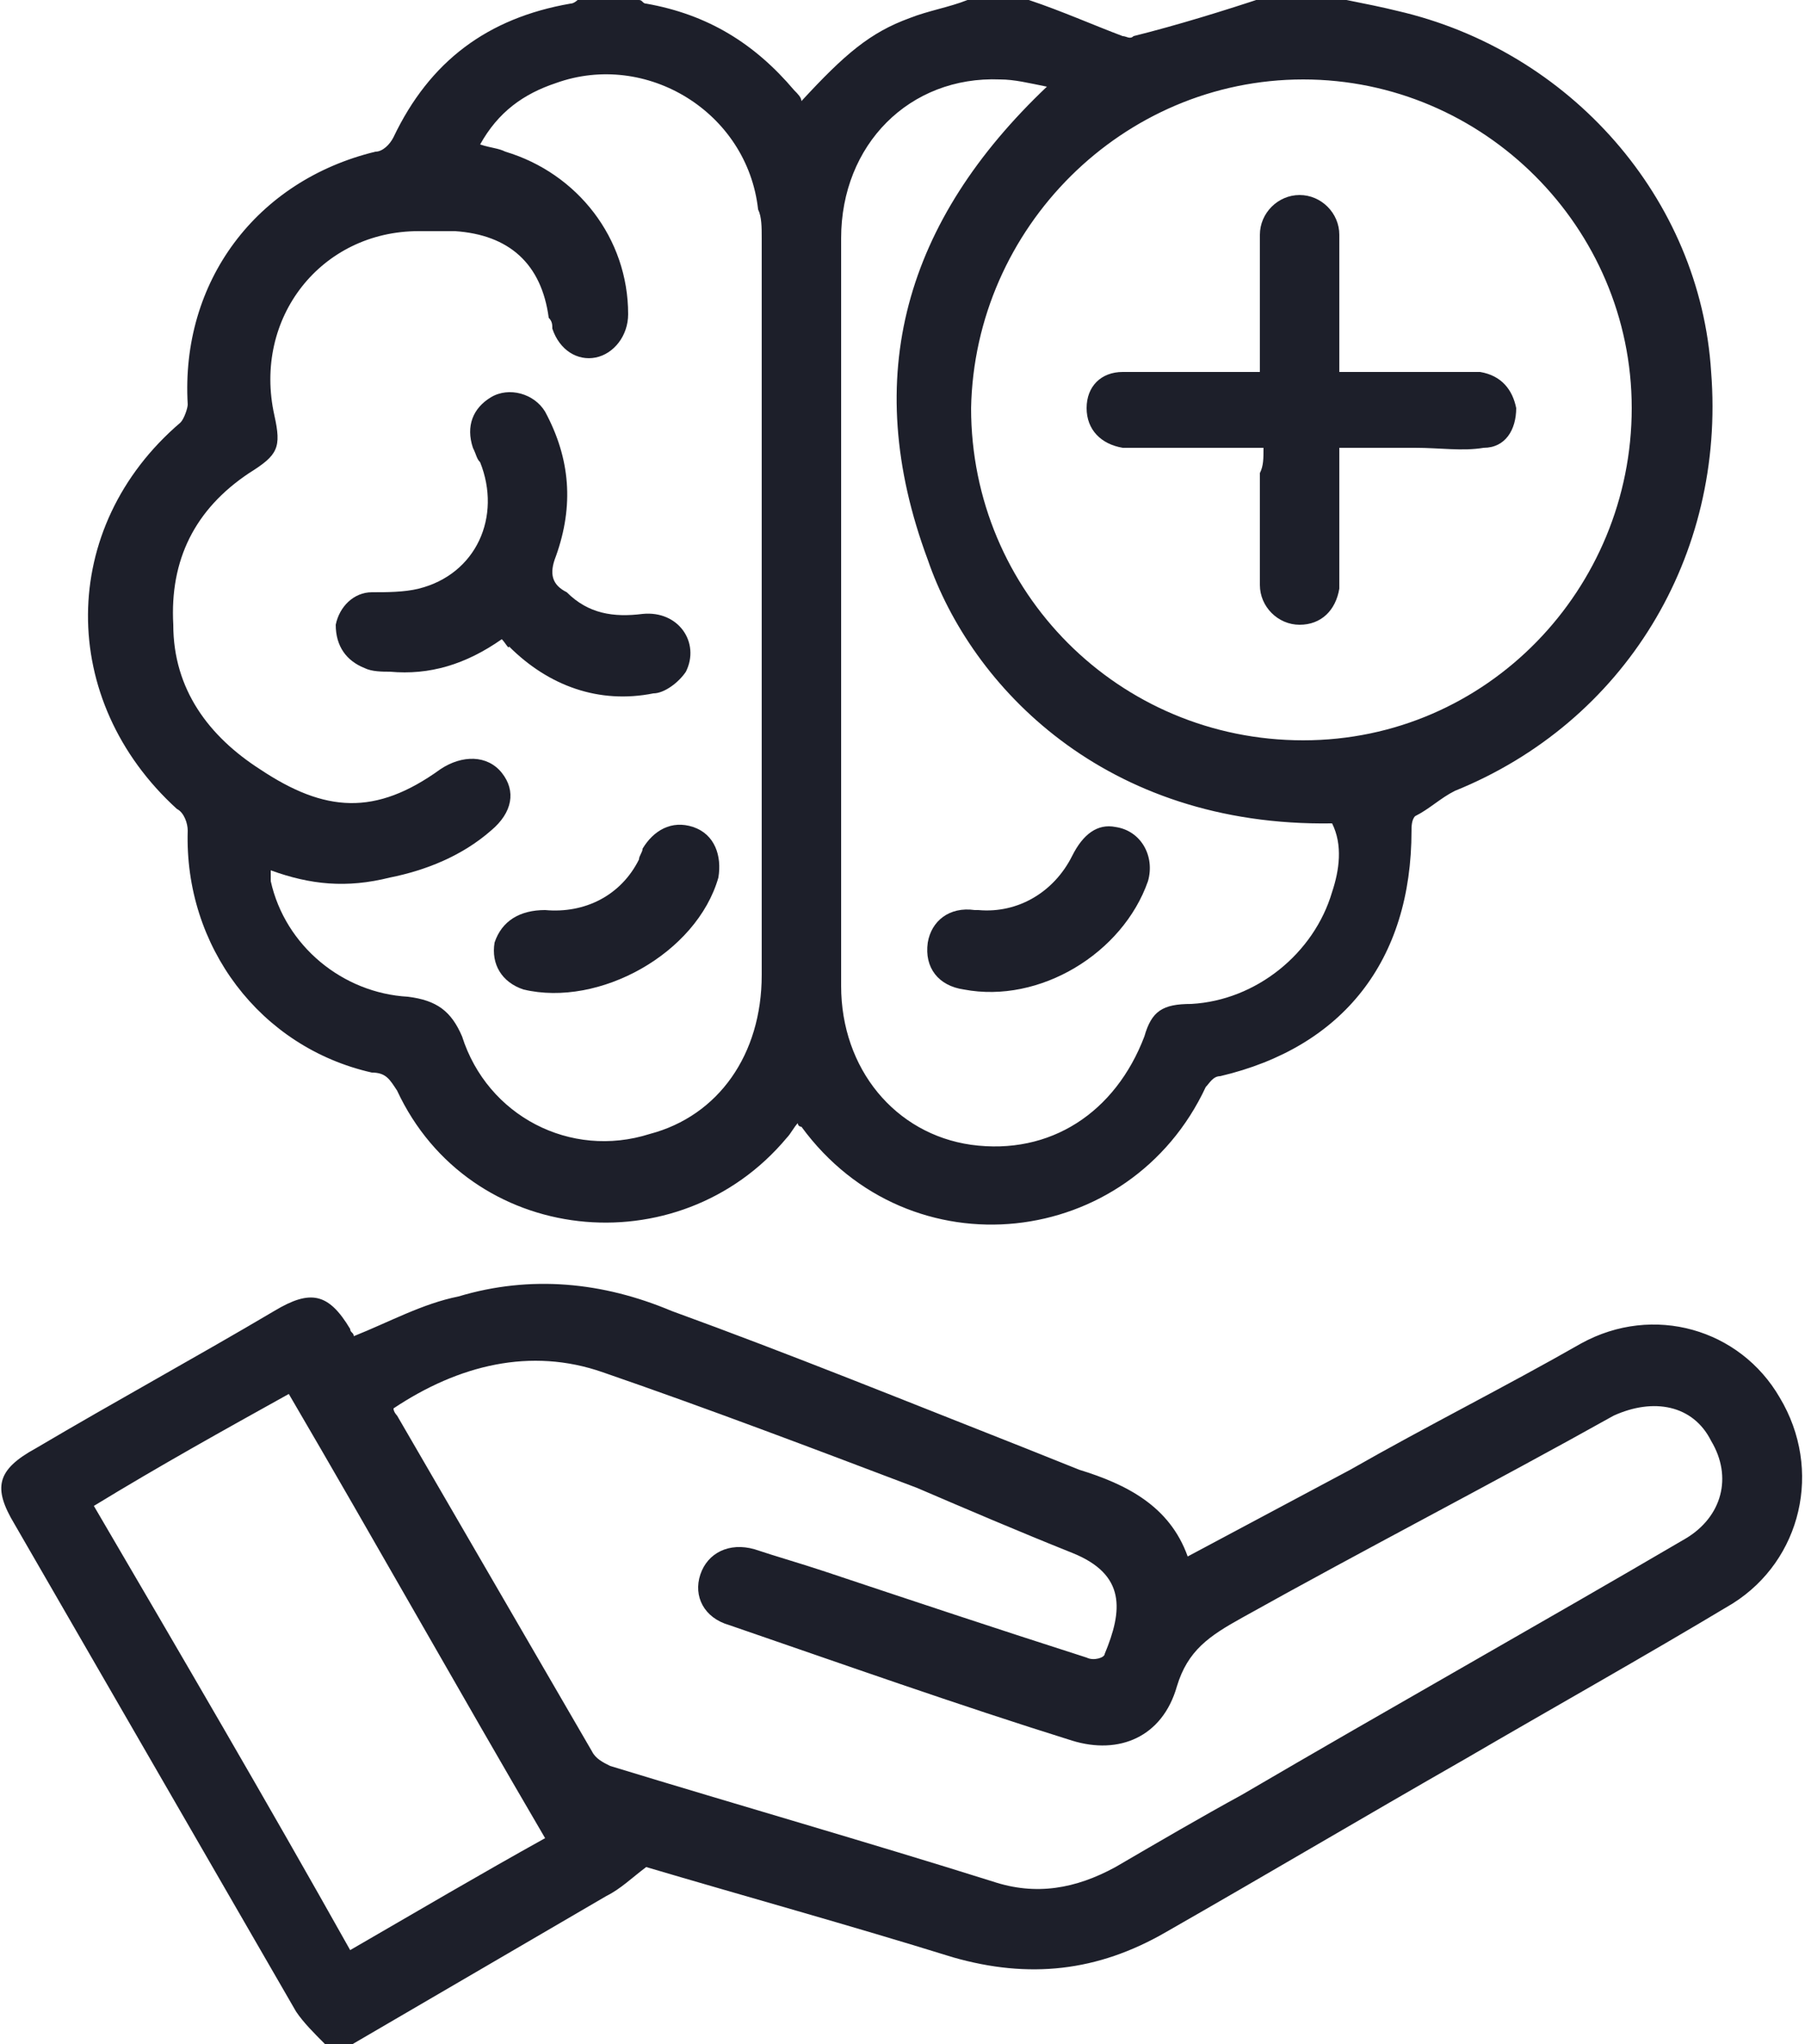 <?xml version="1.0" encoding="UTF-8"?> <svg xmlns="http://www.w3.org/2000/svg" xmlns:xlink="http://www.w3.org/1999/xlink" version="1.1" id="Camada_1" x="0px" y="0px" viewBox="0 0 50 56.6" style="enable-background:new 0 0 50 56.6;" xml:space="preserve"> <style type="text/css"> .st0{fill:#1D1F2A;} </style> <g> <path class="st0" d="M6.4,181c-1.4,0-2.9,0-4.3,0c-1.6-0.7-2-1.3-2-3.1c0-2.4,0-4.7,0-7.1c0-0.2,0-0.4,0-0.6c-4.5,0-8.9,0-13.3,0 c0,0.2,0,0.4,0,0.6c0,2.5,0,5,0,7.6c0,1.1-0.5,1.9-1.5,2.4c-0.2,0.1-0.4,0.2-0.6,0.2c-1.4,0-2.9,0-4.3,0c-0.9-0.3-1.6-0.8-1.9-1.8 c-0.6,0-1.1,0.1-1.7,0.1c-0.8,0-1.6,0-2.4,0c-1.7,0-2.7-1-2.7-2.7c0-2,0-3.9,0-5.9c0-0.2,0-0.3,0-0.5c-0.5,0-0.8,0-1.2,0 c-1,0.1-1.7-0.3-2.1-1.3c0-1.4,0-2.7,0-4.1c0.4-1,1.1-1.4,2.1-1.3c0.4,0,0.8,0,1.2,0c0-0.2,0-0.4,0-0.6c0-1.9,0-3.9,0-5.8 c0-1.7,1-2.8,2.7-2.8c0.6,0,1.2,0,1.8,0c-1.2-6.6,0.5-11.9,6.5-15.4c-0.9-2.1-1.1-3-1-4.9c0.1-1.1,0.8-1.6,1.9-1.3 c1,0.3,2,0.4,3,0.2c2.3-0.4,4.5-0.1,6.2,1.8c0,0,0.1,0,0.1,0c0.4-0.6,0.8-1.3,1.2-1.9c0.6-0.9,1.3-1.7,2.4-1.9c0.2,0,0.5,0,0.7,0 c0.1,0,0.2,0.1,0.3,0.1c1.2,0.3,2,1.3,1.9,2.6c-0.1,0.5-0.3,1.1-0.6,1.5c-0.6,0.8-1.2,1.6-1.6,2.5c0.2,0,0.3,0,0.4,0 c2.5-0.2,4.9,0.3,7,1.5c4.3,2.5,6.3,6.4,6.3,11.4c0,1.2-0.2,2.4-0.3,3.7c0.6,0,1.2,0,1.8,0c1.7,0,2.7,1,2.7,2.7c0,2,0,3.9,0,5.9 c0,0.2,0,0.3,0,0.5c0.5,0,0.8,0,1.2,0c1-0.1,1.7,0.3,2.1,1.3c0,1.4,0,2.7,0,4.1c-0.4,1-1.1,1.4-2.1,1.3c-0.4,0-0.8,0-1.2,0 c0,0.2,0,0.4,0,0.6c0,2,0,4,0,5.9c0,1.6-1.1,2.6-2.6,2.6c-1.4,0-2.7,0-4.2,0C8,180.2,7.2,180.7,6.4,181z M8.3,154.6 c0.2-0.2,0.4-0.3,0.5-0.5c0.5-2.3,0.6-4.5,0-6.8c-1.4-5.2-6.4-8.6-11.8-7.9c-0.4,0.1-0.6,0.2-0.7,0.6c0,0.4-0.1,0.8-0.2,1.2 c-0.2,1.5-1.4,2.4-2.8,2.2c-1.4-0.2-2.4-1.5-2.2-3c0-0.3,0.1-0.5,0.1-0.7c-0.1,0-0.1-0.1-0.2-0.1c-4.8-1.3-10.5,1-12.7,6.4 c-1.1,2.6-0.9,5.2-0.4,7.9c0.1,0.4,0.2,0.5,0.6,0.5c0.6-1.3,1.3-1.8,2.8-1.8c0.9,0,1.8,0,2.7,0c1.8,0,2.8,1,2.8,2.8 c0,2.5,0,5,0,7.5c0,0.2,0,0.4,0,0.5c4.5,0,8.9,0,13.3,0c0-0.2,0-0.3,0-0.4c0-2.6,0-5.2,0-7.8c0-1.6,1.1-2.6,2.6-2.6c1,0,2,0,2.9,0 C6.9,152.7,7.8,153.2,8.3,154.6z M-20,166.8c0,3.8,0,7.6,0,11.4c0,0.8,0.3,1.1,1.1,1.1c1,0,1.9,0,2.9,0c0.7,0,1-0.3,1-1 c0-7.6,0-15.3,0-22.9c0-0.7-0.3-1-1.1-1c-0.9,0-1.8,0-2.7,0c-1,0-1.3,0.2-1.3,1.2C-20,159.4-20,163.1-20,166.8z M1.7,166.9 c0,3.8,0,7.6,0,11.4c0,0.8,0.3,1.1,1.1,1.1c0.9,0,1.7,0,2.6,0c1.1,0,1.3-0.2,1.3-1.3c0-7.1,0-14.1,0-21.2c0-0.5,0-1,0-1.6 c0-0.7-0.3-0.9-1-0.9c-0.9,0-1.7,0-2.6,0c-1.3,0-1.4,0.2-1.4,1.4C1.7,159.5,1.7,163.2,1.7,166.9z M-21.6,166.9c0-3.3,0-6.5,0-9.8 c0-0.8-0.3-1.1-1.1-1.1c-1,0-2,0-2.9,0c-0.7,0-1,0.3-1,1c0,6.6,0,13.1,0,19.7c0,0.7,0.3,1,1,1c0.9,0,1.8,0,2.6,0 c1.2,0,1.3-0.2,1.3-1.3C-21.6,173.2-21.6,170-21.6,166.9z M8.4,166.8c0,3.2,0,6.4,0,9.6c0,1.1,0.2,1.3,1.3,1.3c0.9,0,1.8,0,2.7,0 c0.7,0,1-0.3,1-1c0-6.6,0-13.1,0-19.7c0-0.7-0.3-1-1-1c-0.9,0-1.9,0-2.8,0c-0.9,0-1.2,0.2-1.2,1.2C8.4,160.4,8.4,163.6,8.4,166.8z M-13.3,168.5c4.4,0,8.8,0,13.3,0c0-1.1,0-2.2,0-3.3c-4.4,0-8.8,0-13.3,0C-13.3,166.3-13.3,167.4-13.3,168.5z M-15.6,138.4 c2.4-0.8,4.8-0.9,7.3-0.2c0.1-0.3,0.1-0.5,0.3-0.8c0.3-0.5,0.1-1-0.2-1.4c-0.8-1-1.8-1.4-3-1.4c-0.7,0-1.4,0.1-2,0.2 c-1,0-2.1,0-3.2,0C-16.8,135.6-16.4,137.2-15.6,138.4z M-7.2,140.9c0,0.5,0.3,0.9,0.8,0.9c0.4,0,0.8-0.3,0.9-0.8 c0.3-2.6,1.3-4.9,3-7c0.3-0.4,0.3-0.9,0-1.2c-0.4-0.3-0.9-0.3-1.2,0.1C-5.8,135.3-6.9,137.9-7.2,140.9z M-29.9,165.2 c0,1.1,0,2.2,0,3.3c0.6,0,1.1,0,1.6,0c0-1.1,0-2.2,0-3.3C-28.9,165.2-29.4,165.2-29.9,165.2z M16.7,168.5c0-1.1,0-2.2,0-3.3 c-0.6,0-1.1,0-1.6,0c0,1.1,0,2.2,0,3.3C15.6,168.5,16.1,168.5,16.7,168.5z"></path> </g> <g> <path class="st0" d="M-128.8,48c0.9,0.2,1.8,0.3,2.6,0.7c4.9,1.9,7,7.8,4.5,12.4c-0.7,1.4-1.5,2.7-2.3,4c-0.1,0.2-0.2,0.3-0.3,0.5 c2.2,2.4,3.6,5.1,4.1,8.3c0.5,3.2,0,6.2-1.3,9.2c2.4,0,4.6,0,7,0c0-0.8,0-1.7,0-2.5c0-2.2,1.7-3.8,4-3.7c1.4,0.1,2.3,0.8,3,2 c0.1,0.1,0.1,0.3,0.2,0.4c0.6-0.2,1.1-0.6,1.7-0.7c2-0.4,3.8,0.8,4.4,2.7c0,0.1,0.1,0.2,0.1,0.3c0,3.3,0,6.6,0,9.9 c0,0.1-0.1,0.2-0.1,0.3c-0.7,2.6-3.5,3.6-5.7,2.1c-0.1-0.1-0.2-0.1-0.3-0.2c-0.3,0.8-0.8,1.4-1.5,1.9c-0.5,0.3-1,0.4-1.5,0.6 c-0.3,0-0.7,0-1,0c-0.4-0.1-0.8-0.2-1.1-0.4c-0.5-0.2-0.7-0.6-0.5-1c0.2-0.4,0.6-0.5,1.1-0.3c0.4,0.1,0.9,0.3,1.3,0.2 c1.2-0.1,1.9-1.1,1.9-2.3c0-3.2,0-6.5,0-9.7c0-0.7,0-1.4,0-2.1c0-0.7-0.3-1.2-0.8-1.6c-0.7-0.6-1.5-0.7-2.4-0.3 c-0.8,0.4-1.3,1.1-1.3,2c0,3.9,0,7.8,0,11.8c0,0.6-0.3,1-0.7,1c-0.5,0-0.7-0.3-0.7-0.9c0-0.8,0-1.6,0-2.4c-3.6,0-7.2,0-10.8,0 c0,0.9,0,1.8,0,2.7c-0.1,1.6-1.2,3-2.8,3.4c-0.2,0-0.3,0.1-0.5,0.1c-0.3,0-0.6,0-0.9,0c-0.4-0.1-0.9-0.3-1.3-0.5 c-0.9-0.4-1.4-1.1-1.8-2c-0.1,0-0.1,0.1-0.2,0.1c-1.3,0.9-2.6,1-4,0.3c-1.4-0.7-2-1.9-2-3.4c0-0.4,0-0.8,0-1.2c-1.2,0-2.4,0-3.5,0 c-1.4,0-2.7-0.4-3.8-1.4c-2.4-2.2-4-4.8-4.8-7.9c-0.2-0.8-0.3-1.7-0.5-2.6c0-0.8,0-1.6,0-2.4c0.2-1,0.3-2,0.6-2.9 c0.6-2.4,1.8-4.6,3.6-6.4c0.3-0.3,0.3-0.5,0.1-0.8c-0.3-0.4-0.5-0.7-0.7-1.1c-0.2-0.4-0.1-0.8,0.2-1.1c0.4-0.2,0.8-0.1,1,0.3 c0.4,0.6,0.7,1.2,1.1,1.8c0.4,0.6,0.3,0.8-0.2,1.3c-1.8,1.8-3.2,4-3.8,6.5c-1.3,5.5,0.2,10.3,4.3,14.2c0.6,0.6,1.4,0.9,2.2,1 c1.3,0,2.7,0,4.1,0c0-0.2,0-0.3,0-0.5c0-1.7,0-3.3,0-5c0-1.6,0.6-2.8,2-3.5c1.4-0.7,2.8-0.6,4,0.4c0,0,0.1,0,0.1,0 c0.1-0.1,0.1-0.3,0.2-0.4c0.8-1.5,2.4-2.3,4-1.9c1.7,0.4,2.9,1.7,2.9,3.5c0,0.9,0,1.8,0,2.7c0.7,0,1.4,0,2,0c0.1,0,0.2-0.1,0.3-0.2 c1.2-2.3,1.7-4.7,1.6-7.3c-0.2-3.6-1.6-6.6-4.1-9.2c-0.4-0.4-0.4-0.7-0.1-1.2c0.9-1.6,1.9-3.1,2.8-4.8c2-3.7,0.4-8.5-3.5-10.2 c-0.9-0.4-1.9-0.6-2.9-0.6c-4.1,0-8.1,0-12.2,0c-5.5,0.1-9,5.9-6.5,10.8c0,0.1,0.1,0.1,0.1,0.2c0.2,0.5,0.1,0.9-0.3,1.1 c-0.4,0.2-0.8,0.1-1-0.4c-0.6-1.1-1-2.3-1.1-3.6c-0.3-4.7,2.8-8.6,7.3-9.4c0.3,0,0.5-0.1,0.8-0.1C-137.7,48-133.2,48-128.8,48z M-131.2,86.5C-131.2,86.5-131.2,86.5-131.2,86.5c0,1.9,0,3.8,0,5.7c0,0.3,0,0.6,0.1,0.8c0.3,1.1,1.3,1.8,2.3,1.6 c1.2-0.1,2-1,2-2.3c0-3.9,0-7.8,0-11.8c0-0.2,0-0.5-0.1-0.7c-0.3-1.1-1.3-1.7-2.4-1.6c-1.1,0.1-1.9,1-1.9,2.1 C-131.2,82.5-131.2,84.5-131.2,86.5z M-102.7,86.5c0-1.4,0-2.9,0-4.3c0-0.4-0.1-0.9-0.3-1.2c-0.5-0.9-1.5-1.2-2.5-1 c-1,0.3-1.6,1.1-1.6,2.2c0,2.8,0,5.6,0,8.4c0,0.3,0,0.6,0.1,0.8c0.3,1,1.3,1.7,2.4,1.5c1.1-0.2,1.9-1,1.9-2.2 C-102.7,89.4-102.7,87.9-102.7,86.5z M-137.1,86.4c0,1.4,0,2.8,0,4.2c0,1.3,1,2.3,2.2,2.3c1.3,0,2.2-1,2.2-2.3c0-2.8,0-5.6,0-8.4 c0-0.3-0.1-0.7-0.2-1c-0.4-0.9-1.4-1.5-2.4-1.3c-1.1,0.2-1.8,1.1-1.8,2.2C-137.2,83.6-137.1,85-137.1,86.4z M-125.3,84.6 c0,1.3,0,2.5,0,3.8c3.6,0,7.2,0,10.7,0c0-1.3,0-2.5,0-3.8C-118.1,84.6-121.7,84.6-125.3,84.6z"></path> <path class="st0" d="M-135.5,53.4c1.9,0,3.9,0.1,5.8,0c2.8-0.1,4.7,3,3.1,5.5c-0.8,1.3-1.6,2.7-2.4,4c-0.3,0.6-0.6,0.7-1.2,0.4 c-3.6-1.5-7.2-1.5-10.7-0.1c-0.6,0.2-0.9,0.1-1.2-0.4c-0.8-1.3-1.6-2.7-2.4-4c-1.4-2.5,0.2-5.3,3.1-5.3 C-139.4,53.4-137.5,53.4-135.5,53.4z M-141.1,61.7c3.7-1.3,7.4-1.3,11.1,0.1c0.7-1.2,1.4-2.4,2.1-3.6c0.1-0.1,0.2-0.3,0.2-0.4 c0.6-1.4-0.3-2.9-1.8-2.9c-4,0-8,0-12.1,0c-1.6,0-2.5,1.6-1.8,3C-142.6,59.1-141.8,60.4-141.1,61.7z"></path> </g> <g> <path class="st0" d="M37.3,0c0.5,0.1,1,0.2,1.4,0.3c4.8,1.1,8.4,5.2,8.7,10c0.4,5.1-2.4,9.7-7.1,11.6c-0.4,0.2-0.7,0.5-1.1,0.7 c-0.1,0.1-0.1,0.3-0.1,0.4c0,3.6-1.9,6-5.3,6.8c-0.2,0-0.3,0.2-0.4,0.3c-2.1,4.5-8.2,5.2-11.2,1.1c0,0-0.1,0-0.1-0.1 c-0.1,0.1-0.2,0.3-0.3,0.4c-3,3.6-8.8,3-10.8-1.3c-0.2-0.3-0.3-0.5-0.7-0.5c-3.1-0.7-5.2-3.5-5.1-6.7c0-0.2-0.1-0.5-0.3-0.6 c-3.3-3-3.3-7.8,0.1-10.7c0.1-0.1,0.2-0.4,0.2-0.5C5,7.8,7.1,5,10.4,4.2c0.2,0,0.4-0.2,0.5-0.4c1-2.1,2.6-3.3,4.9-3.7 C15.9,0.1,16,0,16,0c0.6,0,1.1,0,1.7,0c0.1,0,0.1,0.1,0.2,0.1c1.7,0.3,3,1.1,4.1,2.4c0.1,0.1,0.2,0.2,0.2,0.3 c1.2-1.3,1.9-1.9,3-2.3c0.5-0.2,1.1-0.3,1.6-0.5c0.6,0,1.1,0,1.7,0c0.9,0.3,1.8,0.7,2.6,1c0.1,0,0.2,0.1,0.3,0 c1.2-0.3,2.5-0.7,3.7-1.1C35.8,0,36.5,0,37.3,0z M7.5,24.1c0,0.1,0,0.2,0,0.3c0.4,1.8,2,3.1,3.8,3.2c0.8,0.1,1.2,0.4,1.5,1.1 c0.7,2.2,3,3.4,5.2,2.7c1.9-0.5,3.1-2.2,3.1-4.4c0-6.8,0-13.6,0-20.4c0-0.3,0-0.6-0.1-0.8c-0.3-2.7-3.1-4.4-5.6-3.5 c-0.9,0.3-1.6,0.8-2.1,1.7c0.3,0.1,0.5,0.1,0.7,0.2c2,0.6,3.4,2.4,3.4,4.5c0,0.6-0.4,1.1-0.9,1.2C16,10,15.5,9.7,15.3,9.1 c0-0.1,0-0.2-0.1-0.3c-0.2-1.5-1.1-2.3-2.6-2.4c-0.3,0-0.7,0-1,0C8.9,6.4,7,8.8,7.6,11.5c0.2,0.9,0.1,1.1-0.7,1.6 c-1.5,1-2.2,2.4-2.1,4.2c0,1.8,1,3.1,2.4,4c1.8,1.2,3.2,1.3,5,0c0.6-0.4,1.3-0.4,1.7,0.1c0.4,0.5,0.3,1.1-0.3,1.6 c-0.8,0.7-1.8,1.1-2.8,1.3C9.6,24.6,8.6,24.5,7.5,24.1z M45.2,11.3c0-5-4.1-9.1-9.1-9.1c-5,0-9.1,4.1-9.2,9.1 c0,5.1,4.1,9.2,9.2,9.2C41.2,20.5,45.2,16.3,45.2,11.3z M29,2.4c-0.5-0.1-0.9-0.2-1.3-0.2c-2.5-0.1-4.4,1.8-4.4,4.4 c0,3.1,0,6.2,0,9.3c0,3.8,0,7.6,0,11.4c0,2.3,1.5,4.1,3.6,4.4c2.2,0.3,4-0.9,4.8-3c0.2-0.7,0.5-0.9,1.3-0.9 c1.8-0.1,3.4-1.4,3.9-3.1c0.2-0.6,0.3-1.3,0-1.9c-6.3,0.1-10-3.8-11.2-7.3C23.8,10.4,25.1,6.1,29,2.4z"></path> <path class="st0" d="M9,56.6c-0.3-0.3-0.6-0.6-0.8-0.9c-2.6-4.5-5.2-9-7.8-13.5c-0.6-1-0.5-1.5,0.6-2.1c2.2-1.3,4.4-2.5,6.6-3.8 c1-0.6,1.5-0.5,2.1,0.5c0,0.1,0.1,0.1,0.1,0.2c1-0.4,1.9-0.9,2.9-1.1c2-0.6,4-0.4,5.9,0.4c3.3,1.2,6.5,2.5,9.8,3.8 c0.5,0.2,1,0.4,1.5,0.6c1.3,0.4,2.5,1,3,2.4c1.5-0.8,3-1.6,4.5-2.4c2.1-1.2,4.3-2.3,6.4-3.5c2-1.1,4.4-0.4,5.5,1.5 c1.2,2,0.6,4.5-1.3,5.7c-2.5,1.5-5,2.9-7.4,4.3c-2.8,1.6-5.5,3.2-8.3,4.8c-1.9,1.1-3.8,1.3-5.9,0.7c-2.9-0.9-5.8-1.7-8.5-2.5 c-0.4,0.3-0.7,0.6-1.1,0.8c-2.4,1.4-4.8,2.8-7.2,4.2C9.4,56.6,9.2,56.6,9,56.6z M10.9,39c0,0.1,0.1,0.2,0.1,0.2 c1.8,3.1,3.6,6.2,5.4,9.3c0.1,0.2,0.3,0.3,0.5,0.4C20.5,50,24,51,27.5,52.1c1.2,0.4,2.3,0.2,3.4-0.4c1.2-0.7,2.4-1.4,3.5-2 c4.1-2.4,8.2-4.7,12.3-7.1c1-0.6,1.3-1.7,0.7-2.7c-0.5-1-1.6-1.2-2.7-0.7c-3.4,1.9-6.9,3.7-10.3,5.6c-0.9,0.5-1.5,0.9-1.8,1.9 c-0.4,1.4-1.6,1.9-2.9,1.5c-3.2-1-6.3-2.1-9.5-3.2c-0.7-0.2-1-0.8-0.8-1.4c0.2-0.6,0.8-0.9,1.5-0.7c0.6,0.2,1.3,0.4,1.9,0.6 c2.4,0.8,4.8,1.6,7.3,2.4c0.2,0.1,0.5,0,0.5-0.1c0.5-1.2,0.6-2.2-0.9-2.8c-1.5-0.6-2.9-1.2-4.3-1.8c-2.9-1.1-5.8-2.2-8.7-3.2 C14.7,37.3,12.7,37.8,10.9,39z M2.6,41.7C5,45.8,7.4,49.9,9.7,54c1.9-1.1,3.6-2.1,5.4-3.1c-2.4-4.1-4.7-8.2-7.1-12.3 C6.2,39.6,4.4,40.6,2.6,41.7z"></path> <path class="st0" d="M13.9,17.7c-1,0.7-2,1-3.1,0.9c-0.2,0-0.5,0-0.7-0.1c-0.5-0.2-0.8-0.6-0.8-1.2c0.1-0.5,0.5-0.9,1-0.9 c0.4,0,0.9,0,1.3-0.1c1.6-0.4,2.3-2,1.7-3.5c-0.1-0.1-0.1-0.2-0.2-0.4c-0.2-0.6,0-1.1,0.5-1.4c0.5-0.3,1.2-0.1,1.5,0.4 c0.7,1.3,0.8,2.6,0.3,4c-0.2,0.5-0.1,0.8,0.3,1c0.6,0.6,1.3,0.7,2.1,0.6c1-0.1,1.6,0.8,1.2,1.6c-0.2,0.3-0.6,0.6-0.9,0.6 c-1.5,0.3-2.9-0.2-4-1.3C14.1,18,14,17.8,13.9,17.7z"></path> <path class="st0" d="M15.1,25.2c1.1,0.1,2.1-0.4,2.6-1.4c0-0.1,0.1-0.2,0.1-0.3c0.3-0.5,0.8-0.8,1.4-0.6c0.6,0.2,0.8,0.8,0.7,1.4 c-0.6,2.1-3.3,3.6-5.4,3.1c-0.6-0.2-0.9-0.7-0.8-1.3C13.9,25.5,14.4,25.2,15.1,25.2z"></path> <path class="st0" d="M35,12.4c-1.1,0-2.1,0-3.1,0c-0.3,0-0.5,0-0.8,0c-0.6-0.1-1-0.5-1-1.1c0-0.6,0.4-1,1-1c1,0,2.1,0,3.1,0 c0.2,0,0.4,0,0.7,0c0-1,0-2,0-3c0-0.3,0-0.6,0-0.8c0-0.6,0.5-1.1,1.1-1.1c0.6,0,1.1,0.5,1.1,1.1c0,1.1,0,2.2,0,3.3 c0,0.2,0,0.3,0,0.5c1.1,0,2.1,0,3.1,0c0.3,0,0.5,0,0.8,0c0.6,0.1,0.9,0.5,1,1c0,0.6-0.3,1.1-0.9,1.1c-0.6,0.1-1.2,0-1.9,0 c-0.7,0-1.4,0-2.1,0c0,1.1,0,2.2,0,3.3c0,0.2,0,0.4,0,0.6c-0.1,0.6-0.5,1-1.1,1c-0.6,0-1.1-0.5-1.1-1.1c0-1,0-2.1,0-3.1 C35,12.9,35,12.7,35,12.4z"></path> <path class="st0" d="M27.1,25.2c1.1,0.1,2.1-0.5,2.6-1.5c0.3-0.6,0.7-0.9,1.2-0.8c0.7,0.1,1.1,0.8,0.9,1.5c-0.7,2-3,3.4-5.1,3 c-0.7-0.1-1.1-0.6-1-1.3c0.1-0.6,0.6-1,1.3-0.9C27,25.2,27.1,25.2,27.1,25.2z"></path> </g> </svg> 